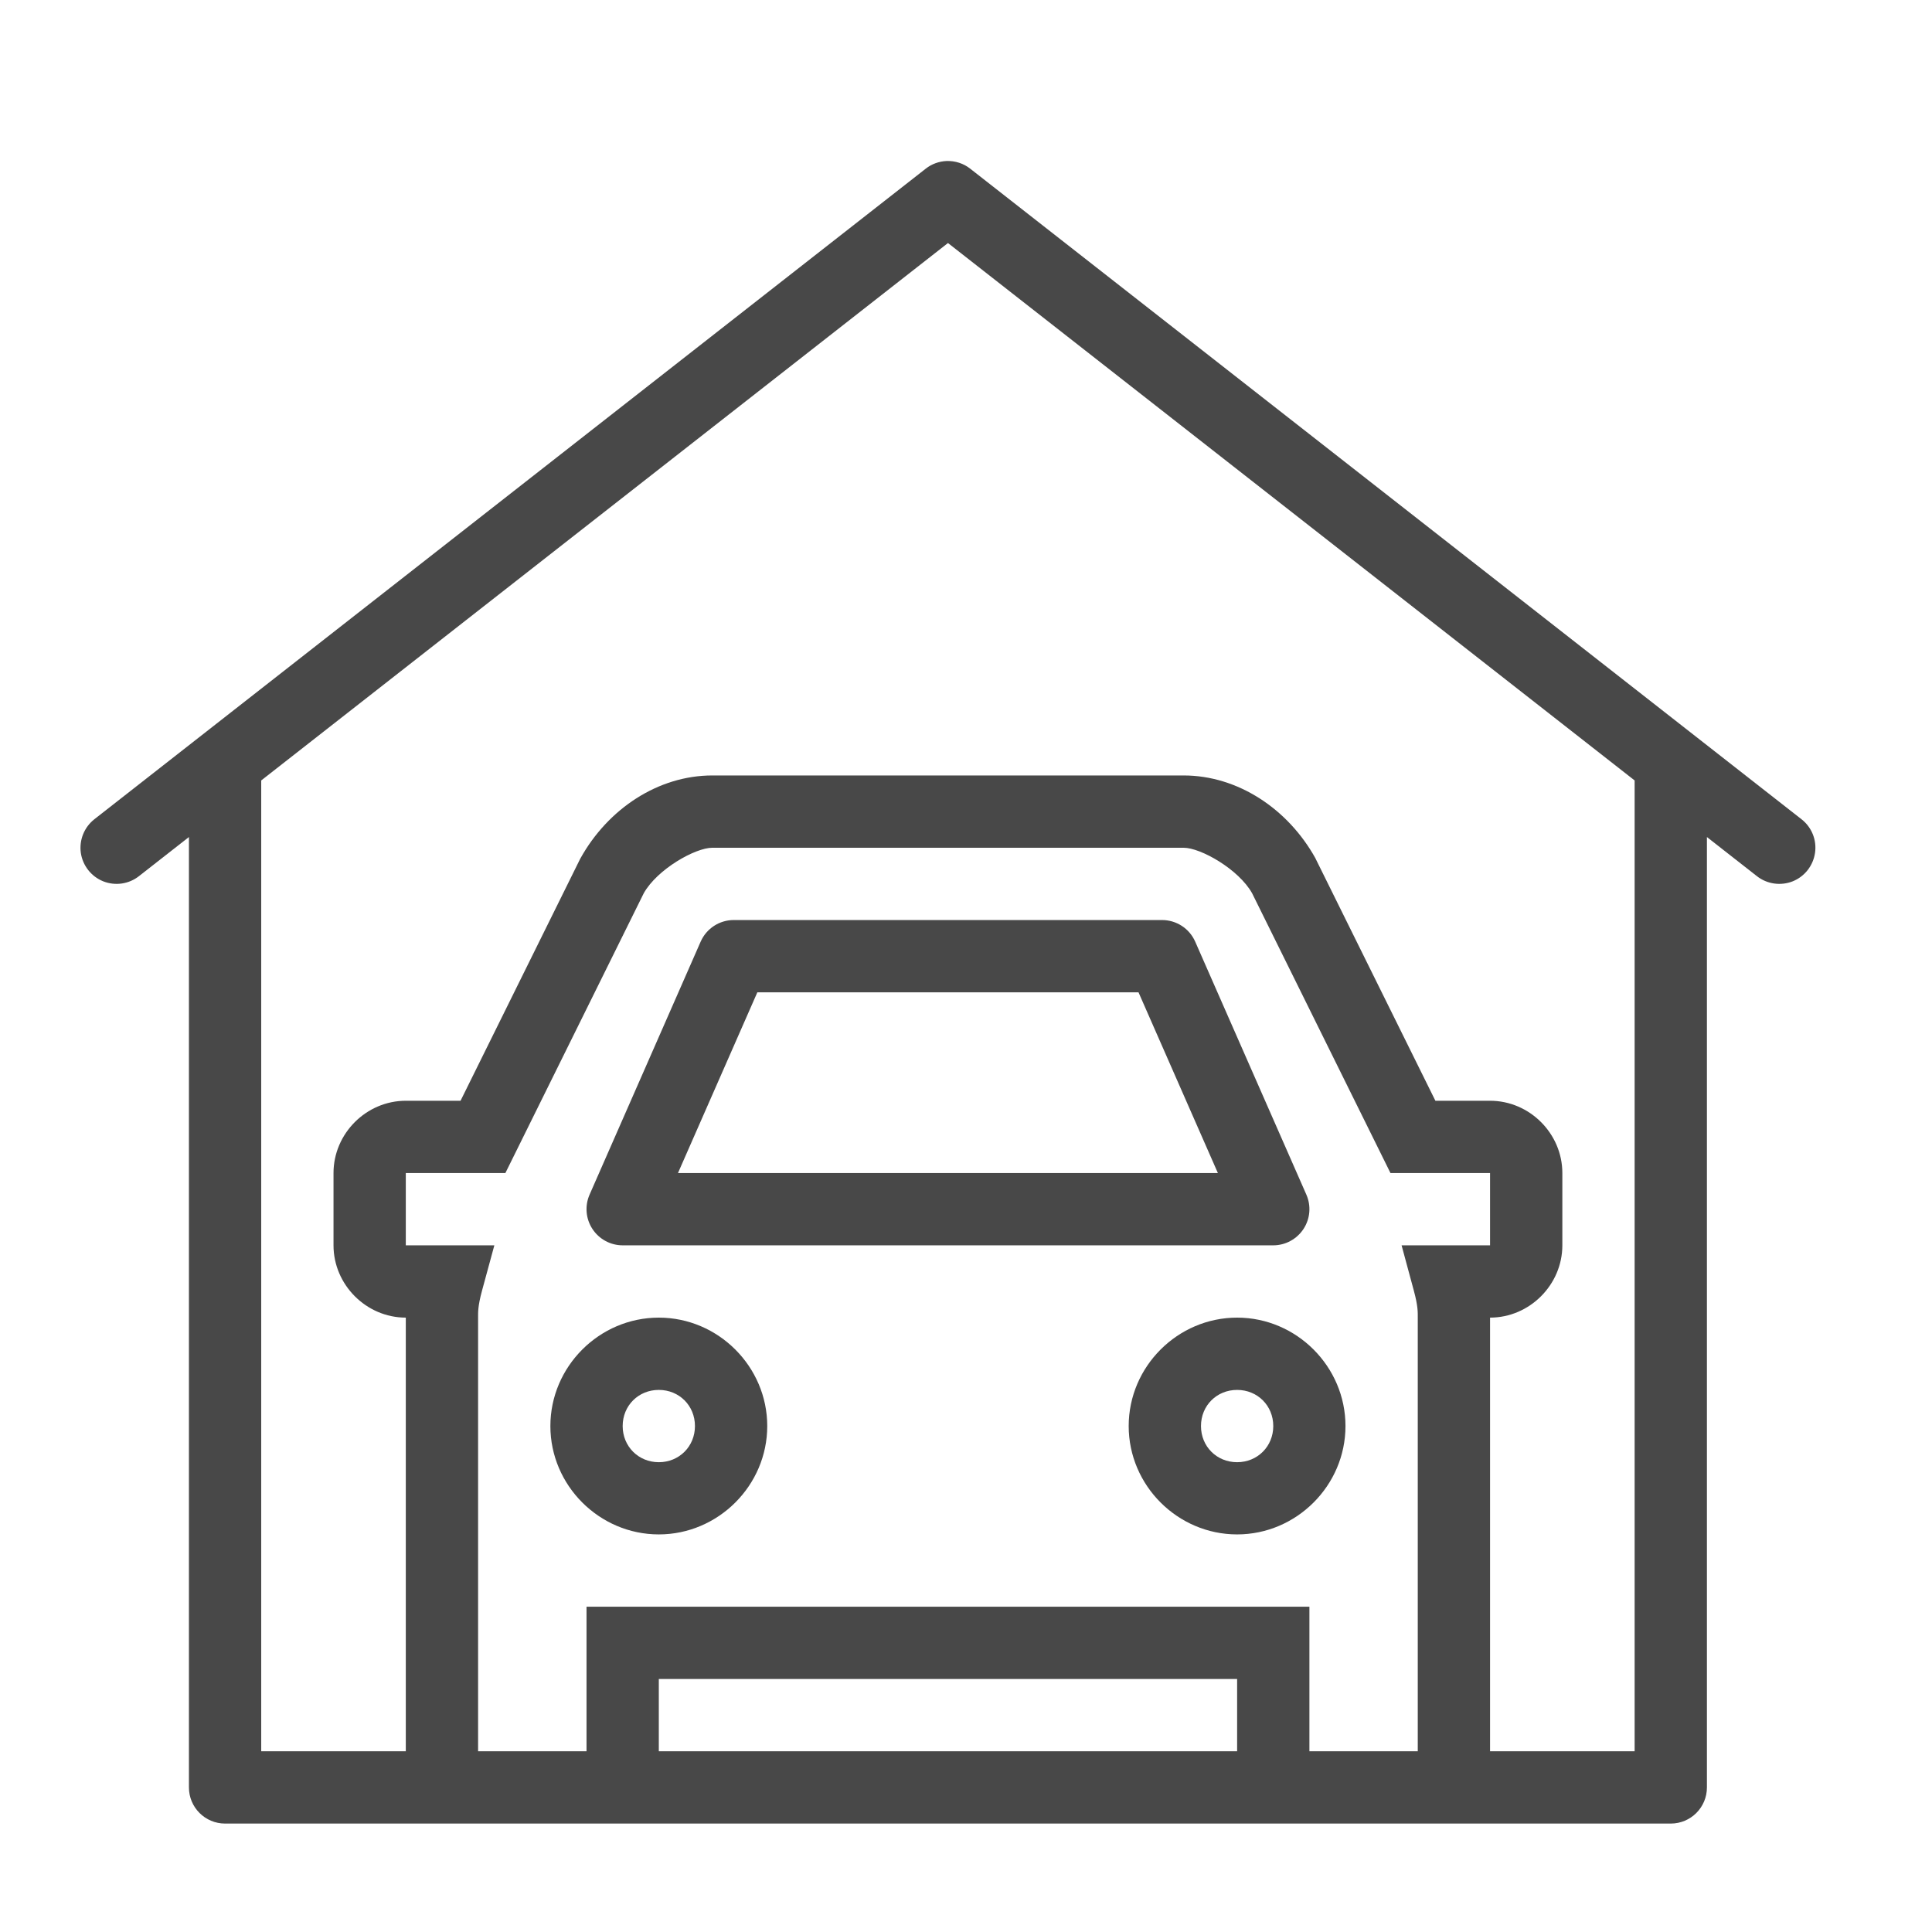 <?xml version="1.0" encoding="UTF-8"?>
<svg width="24px" height="24px" viewBox="0 0 24 24" version="1.1" xmlns="http://www.w3.org/2000/svg" xmlns:xlink="http://www.w3.org/1999/xlink">
    <!-- Generator: Sketch 54.1 (76490) - https://sketchapp.com -->
    <title>Icons/Mall/Outline</title>
    <desc>Created with Sketch.</desc>
    <g id="Page-1" stroke="none" stroke-width="1" fill="none" fill-rule="evenodd">
        <g id="Icons/Mall/Outline" fill="#484848">
            <path d="M11.76,2 C11.665,2.004 11.573,2.037 11.499,2.096 L1.172,10.177 C1.046,10.276 0.982,10.435 1.004,10.594 C1.027,10.753 1.133,10.888 1.282,10.948 C1.431,11.007 1.6,10.983 1.726,10.884 L2.347,10.398 L2.347,22.204 C2.347,22.452 2.548,22.653 2.796,22.653 L20.755,22.653 C21.003,22.653 21.204,22.452 21.204,22.204 L21.204,10.398 L21.825,10.884 C21.951,10.983 22.121,11.007 22.27,10.948 C22.419,10.888 22.524,10.753 22.547,10.594 C22.57,10.435 22.506,10.276 22.379,10.177 L12.053,2.096 C11.97,2.03 11.866,1.997 11.76,2 Z M11.776,3.019 L20.306,9.695 L20.306,21.755 L18.51,21.755 L18.51,19.959 L18.51,19.51 L18.51,16.368 C19.001,16.368 19.408,15.96 19.408,15.47 L19.408,14.572 C19.408,14.081 19.001,13.674 18.51,13.674 L17.831,13.674 L16.345,10.671 L16.341,10.662 C16,10.048 15.376,9.633 14.703,9.633 L8.849,9.633 C8.175,9.633 7.552,10.048 7.211,10.662 L7.206,10.671 L5.721,13.674 L5.041,13.674 C4.55,13.674 4.143,14.081 4.143,14.572 L4.143,15.47 C4.143,15.96 4.55,16.368 5.041,16.368 L5.041,19.51 L5.041,19.959 L5.041,21.755 L3.245,21.755 L3.245,9.695 L11.776,3.019 Z M8.849,10.531 L14.703,10.531 C14.915,10.531 15.386,10.797 15.554,11.096 L17.273,14.572 L18.51,14.572 L18.51,15.47 L17.411,15.47 L17.564,16.036 C17.616,16.228 17.612,16.303 17.612,16.368 L17.612,19.51 L17.612,19.959 L17.612,21.755 L16.266,21.755 L16.266,19.959 L7.286,19.959 L7.286,21.755 L5.939,21.755 L5.939,19.959 L5.939,19.51 L5.939,16.368 C5.939,16.303 5.935,16.228 5.987,16.036 L6.141,15.47 L5.041,15.47 L5.041,14.572 L6.278,14.572 L7.997,11.096 C8.165,10.797 8.637,10.531 8.849,10.531 Z M9.115,11.429 C8.937,11.429 8.776,11.534 8.704,11.697 L7.324,14.84 C7.263,14.979 7.276,15.139 7.359,15.266 C7.442,15.393 7.583,15.47 7.735,15.47 L15.817,15.47 C15.968,15.47 16.11,15.393 16.193,15.266 C16.276,15.139 16.289,14.979 16.228,14.84 L14.847,11.697 C14.775,11.534 14.614,11.429 14.435,11.429 L9.115,11.429 Z M9.408,12.327 L14.143,12.327 L15.129,14.572 L8.422,14.572 L9.408,12.327 Z M8.184,16.368 C7.445,16.368 6.837,16.976 6.837,17.715 C6.837,18.453 7.445,19.061 8.184,19.061 C8.922,19.061 9.531,18.453 9.531,17.715 C9.531,16.976 8.922,16.368 8.184,16.368 Z M15.368,16.368 C14.629,16.368 14.021,16.976 14.021,17.715 C14.021,18.453 14.629,19.061 15.368,19.061 C16.106,19.061 16.714,18.453 16.714,17.715 C16.714,16.976 16.106,16.368 15.368,16.368 Z M8.184,17.266 C8.437,17.266 8.633,17.461 8.633,17.715 C8.633,17.968 8.437,18.164 8.184,18.164 C7.931,18.164 7.735,17.968 7.735,17.715 C7.735,17.461 7.931,17.266 8.184,17.266 Z M15.368,17.266 C15.621,17.266 15.817,17.461 15.817,17.715 C15.817,17.968 15.621,18.164 15.368,18.164 C15.114,18.164 14.919,17.968 14.919,17.715 C14.919,17.461 15.114,17.266 15.368,17.266 Z M8.184,20.857 L15.368,20.857 L15.368,21.755 L8.184,21.755 L8.184,20.857 Z" id="Shape"></path>
        </g>
    </g>
</svg>